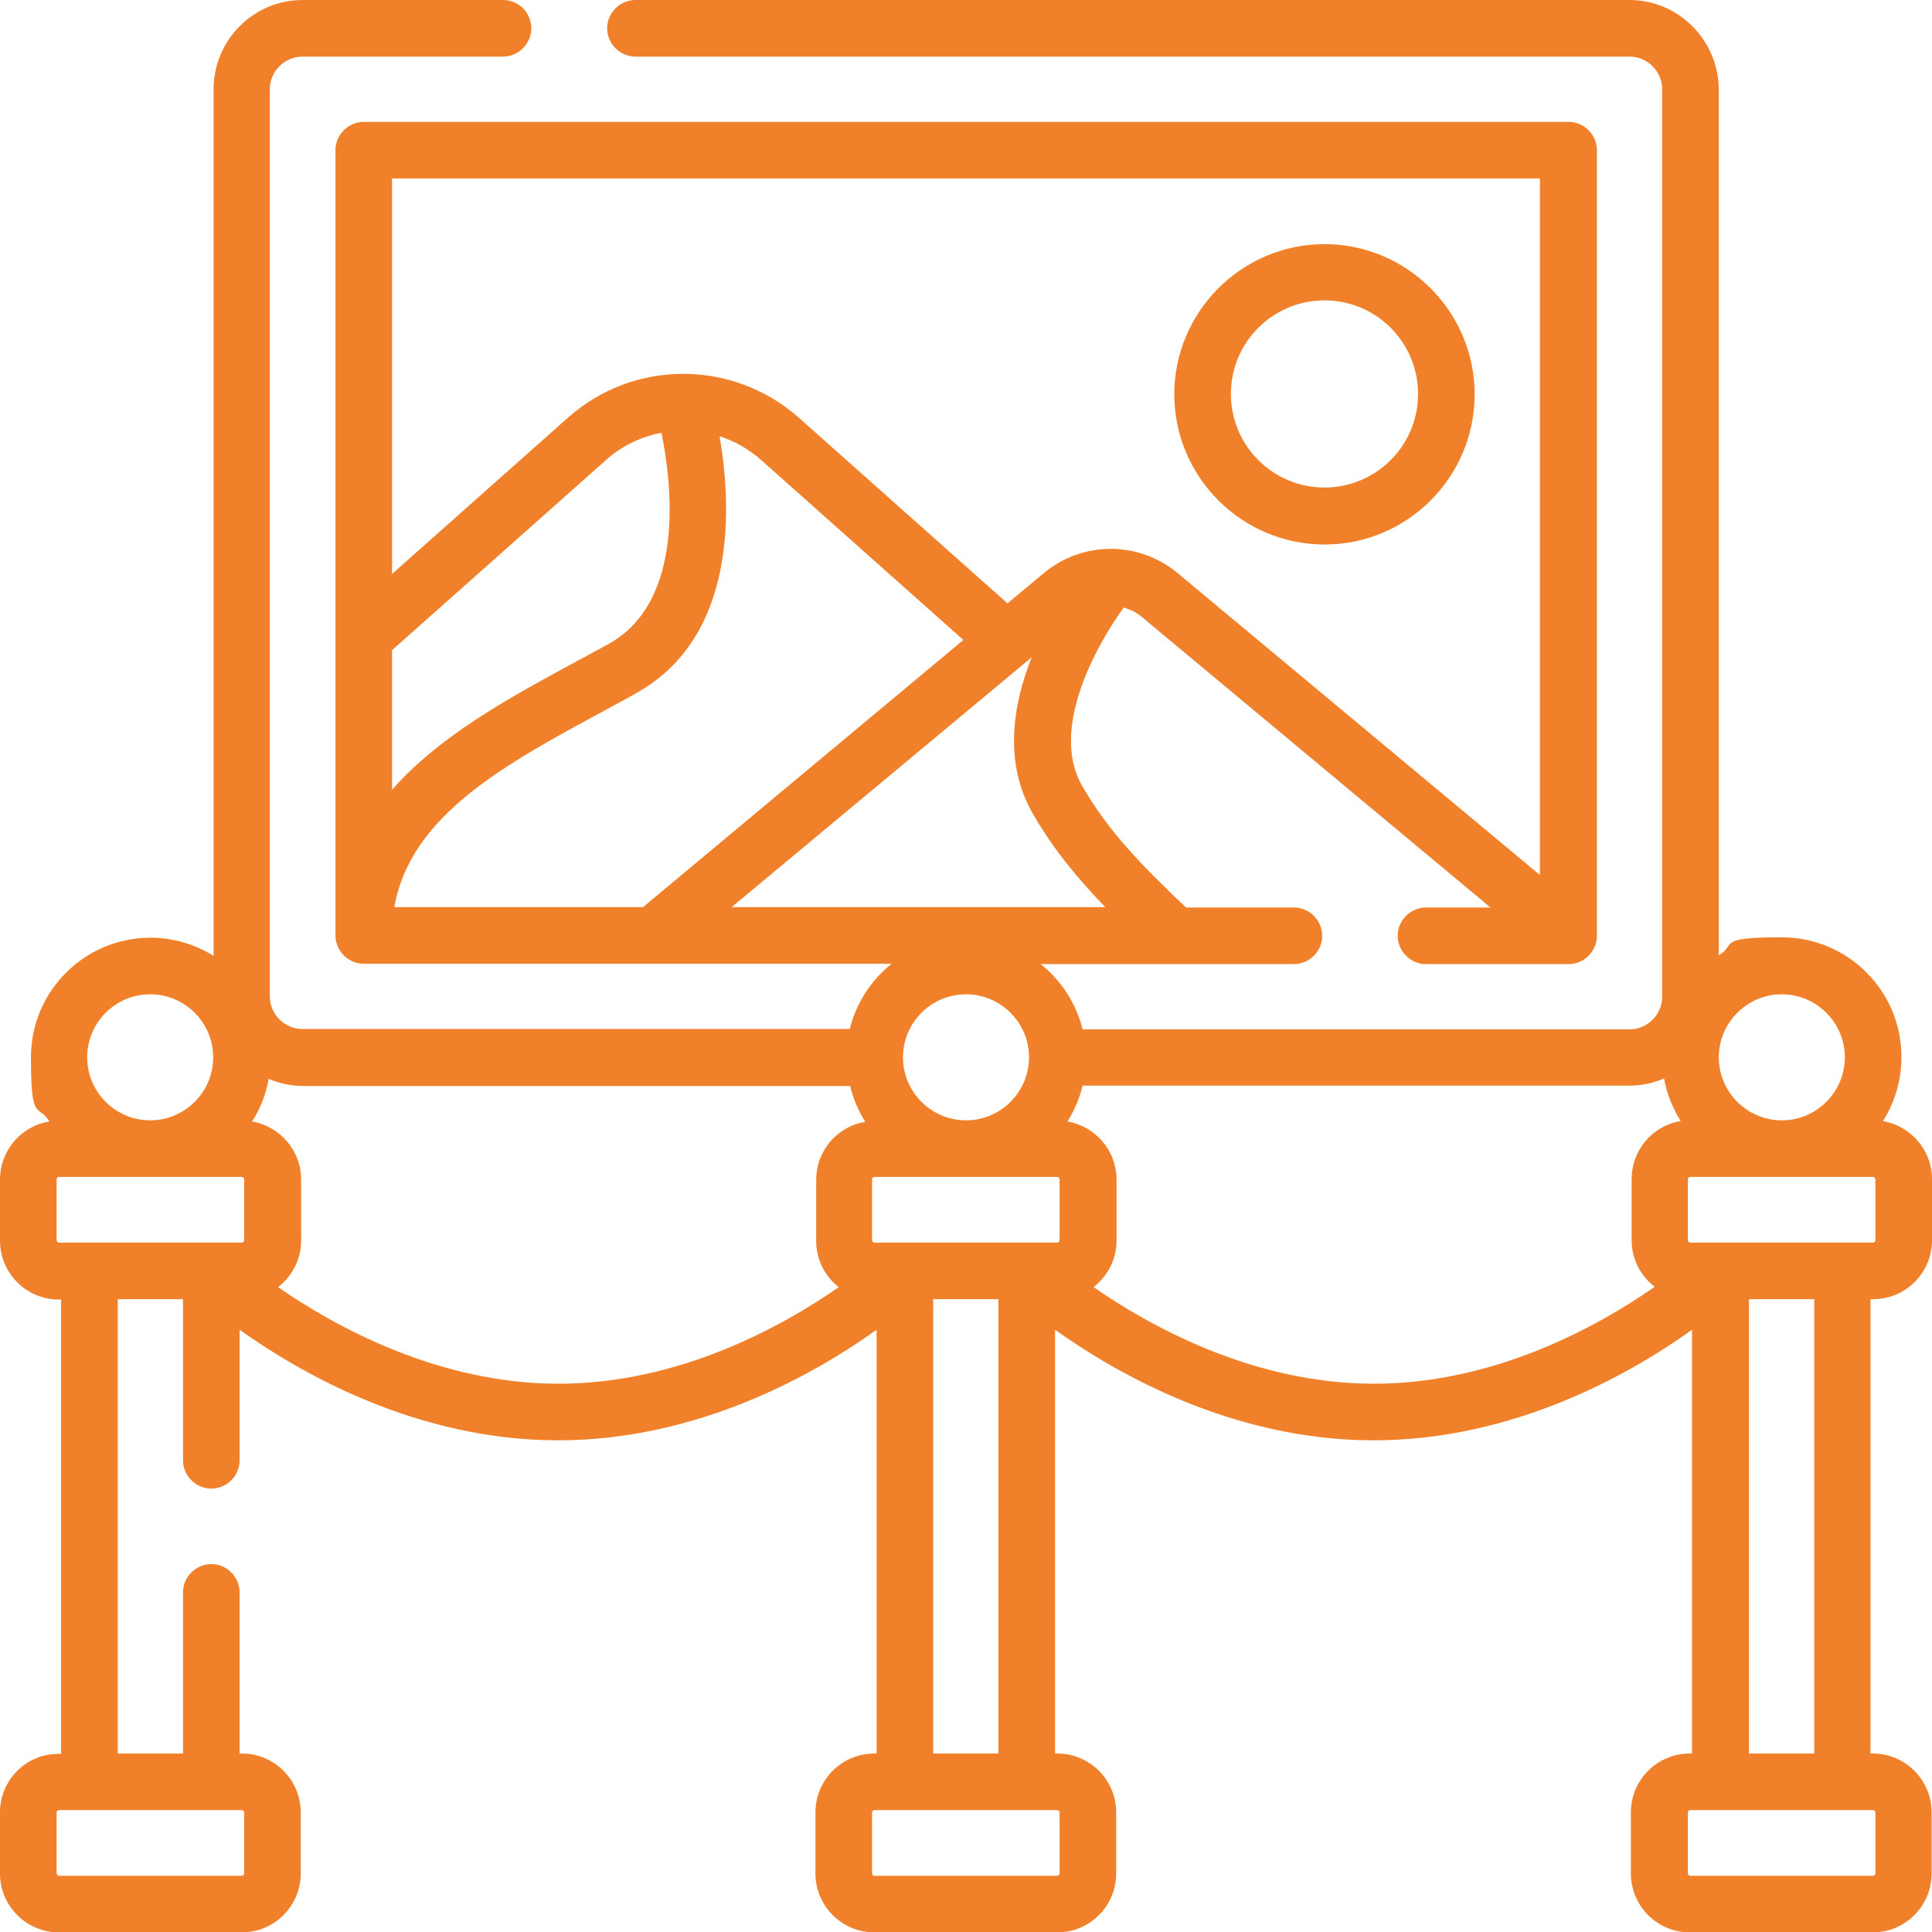 <?xml version="1.0" encoding="UTF-8"?>
<svg id="Capa_1" data-name="Capa 1" xmlns="http://www.w3.org/2000/svg" version="1.1" viewBox="0 0 512 512">
  <defs>
    <style>
      .cls-1 {
        fill: #f0812a;
        stroke-width: 0px;
      }
    </style>
  </defs>
  <path class="cls-1" d="M496.4,344.3c8.6,0,15.6-7,15.6-15.6v-16.2c0-7.7-5.6-14.1-13-15.4,3.1-4.9,4.9-10.7,4.9-17,0-17.5-14.2-31.7-31.7-31.7s-11.9,1.8-16.7,4.8V23.7C455.4,10.6,444.8,0,431.8,0H168.4c-4.1,0-7.5,3.4-7.5,7.5s3.4,7.5,7.5,7.5h263.4c4.8,0,8.7,3.9,8.7,8.7v240.4c0,4.8-3.9,8.7-8.7,8.7h-144.9c-1.7-6.9-5.7-13-11.1-17.3h67.1c4.1,0,7.5-3.4,7.5-7.5s-3.4-7.5-7.5-7.5h-28.6c-12.4-11.8-20.6-20.3-27.5-32.2-8.6-14.8,3.4-36.8,11-47.3,1.7.5,3.4,1.3,4.8,2.5l92.4,77h-17.1c-4.1,0-7.5,3.4-7.5,7.5s3.4,7.5,7.5,7.5h37.8c4.1,0,7.5-3.4,7.5-7.5V39.8c0-4.1-3.4-7.5-7.5-7.5H96.4c-4.1,0-7.5,3.4-7.5,7.5v208.1c0,4.1,3.4,7.5,7.5,7.5h139.9c-5.4,4.3-9.4,10.4-11.1,17.3H80.2c-4.8,0-8.7-3.9-8.7-8.7V23.7c0-4.8,3.9-8.7,8.7-8.7h53.1c4.1,0,7.5-3.4,7.5-7.5S137.5,0,133.3,0h-53.1C67.2,0,56.6,10.6,56.6,23.7v229.6c-4.9-3-10.6-4.8-16.7-4.8-17.5,0-31.7,14.2-31.7,31.7s1.8,12.1,4.9,17C5.6,298.4,0,304.9,0,312.6v16.2c0,8.6,7,15.6,15.6,15.6h.6v120.4h-.6C7,464.7,0,471.7,0,480.3v16.2c0,8.6,7,15.6,15.6,15.6h48.5c8.6,0,15.6-7,15.6-15.6v-16.2c0-8.6-7-15.6-15.6-15.6h-.6v-42.7c0-4.1-3.4-7.5-7.5-7.5s-7.5,3.4-7.5,7.5v42.7h-17.3v-120.4h17.3v42.7c0,4.1,3.4,7.5,7.5,7.5s7.5-3.4,7.5-7.5v-34.6c16.4,11.7,47.2,29.3,84.4,29.3s68.1-17.6,84.4-29.3v112.3h-.6c-8.6,0-15.6,7-15.6,15.6v16.2c0,8.6,7,15.6,15.6,15.6h48.5c8.6,0,15.6-7,15.6-15.6v-16.2c0-8.6-7-15.6-15.6-15.6h-.6v-112.3c16.4,11.7,47.2,29.3,84.4,29.3s68.1-17.6,84.4-29.3v112.3h-.6c-8.6,0-15.6,7-15.6,15.6v16.2c0,8.6,7,15.6,15.6,15.6h48.5c8.6,0,15.6-7,15.6-15.6v-16.2c0-8.6-7-15.6-15.6-15.6h-.6v-120.4h.6ZM472.2,263.5c9.2,0,16.7,7.5,16.7,16.7s-7.5,16.7-16.7,16.7-16.7-7.5-16.7-16.7,7.5-16.7,16.7-16.7ZM103.9,47.3h304.2v184.6l-96-80c-10.3-8.6-25.2-8.6-35.5,0l-9.6,8-55.3-49.2c-17.5-15.5-43.8-15.5-61.2,0l-46.6,41.4V47.3ZM103.9,172.3l56.6-50.3c4.3-3.9,9.5-6.3,14.8-7.3,2.7,13.2,6.5,44.7-14.1,56-2.6,1.4-5.3,2.9-7.9,4.3-17.6,9.5-36.7,19.8-49.4,34.3v-37h0ZM104.5,240.4c4.3-24.4,29.4-37.9,55.9-52.2,2.7-1.5,5.4-2.9,8-4.4,27.3-15,25.4-50.1,22.3-68.2,4,1.3,7.7,3.4,11,6.3l53.6,47.7-84.9,70.8h-65.9ZM193.9,240.4l79.5-66.2c-5,12.6-7.5,28,.4,41.6,5.4,9.3,11.6,16.8,19.1,24.6h-99ZM239.3,280.2c0-9.2,7.5-16.7,16.7-16.7s16.7,7.5,16.7,16.7c0,0,0,0,0,0s0,0,0,0c0,9.2-7.5,16.7-16.7,16.7s-16.7-7.5-16.7-16.7c0,0,0,0,0,0s0,0,0,0h0ZM39.8,263.5c9.2,0,16.7,7.5,16.7,16.7s-7.5,16.7-16.7,16.7-16.7-7.5-16.7-16.7,7.5-16.7,16.7-16.7ZM64.1,479.7c.3,0,.6.3.6.6v16.2c0,.3-.3.6-.6.6H15.6c-.3,0-.6-.3-.6-.6v-16.2c0-.3.3-.6.6-.6h48.5ZM64.7,328.7c0,.3-.3.6-.6.6H15.6c-.3,0-.6-.3-.6-.6v-16.2c0-.3.3-.6.6-.6h48.5c.3,0,.6.3.6.6v16.2ZM222.3,341.1c-15.1,10.5-42.4,25.6-74.3,25.6s-59.3-15.2-74.3-25.6c3.7-2.9,6.1-7.3,6.1-12.3v-16.2c0-7.7-5.6-14.1-13-15.4,2.2-3.4,3.7-7.2,4.4-11.3,2.8,1.2,5.9,1.9,9.2,1.9h144.9c.8,3.4,2.2,6.6,4,9.5-7.4,1.2-13,7.6-13,15.4v16.2c0,5,2.4,9.5,6.1,12.3h0ZM280.2,479.7c.3,0,.6.3.6.6v16.2c0,.3-.3.6-.6.6h-48.5c-.3,0-.6-.3-.6-.6v-16.2c0-.3.3-.6.6-.6h48.5ZM247.3,464.7v-120.4h17.3v120.4h-17.3ZM280.8,328.7c0,.3-.3.6-.6.6h-48.5c-.3,0-.6-.3-.6-.6v-16.2c0-.3.3-.6.6-.6h48.5c.3,0,.6.3.6.6v16.2ZM438.4,341.1c-15.1,10.5-42.4,25.6-74.3,25.6s-59.3-15.2-74.3-25.6c3.7-2.9,6.1-7.3,6.1-12.3v-16.2c0-7.7-5.6-14.1-13-15.4,1.8-2.9,3.2-6.1,4-9.5h144.9c3.3,0,6.4-.7,9.2-1.9.7,4.1,2.3,7.9,4.4,11.3-7.4,1.2-13,7.6-13,15.4v16.2c0,5,2.4,9.5,6.1,12.3h0ZM496.4,479.7c.3,0,.6.3.6.6v16.2c0,.3-.3.6-.6.6h-48.5c-.3,0-.6-.3-.6-.6v-16.2c0-.3.3-.6.6-.6h48.5ZM463.5,464.7v-120.4h17.3v120.4h-17.3ZM447.9,329.3c-.3,0-.6-.3-.6-.6v-16.2c0-.3.3-.6.6-.6h48.5c.3,0,.6.3.6.6v16.2c0,.3-.3.6-.6.6h-48.5Z"/>
  <path class="cls-1" d="M351,144.3c22,0,39.8-17.9,39.8-39.8s-17.9-39.8-39.8-39.8-39.8,17.9-39.8,39.8,17.9,39.8,39.8,39.8ZM351,79.6c13.7,0,24.8,11.1,24.8,24.8s-11.1,24.8-24.8,24.8-24.8-11.1-24.8-24.8,11.1-24.8,24.8-24.8Z"/>
</svg>